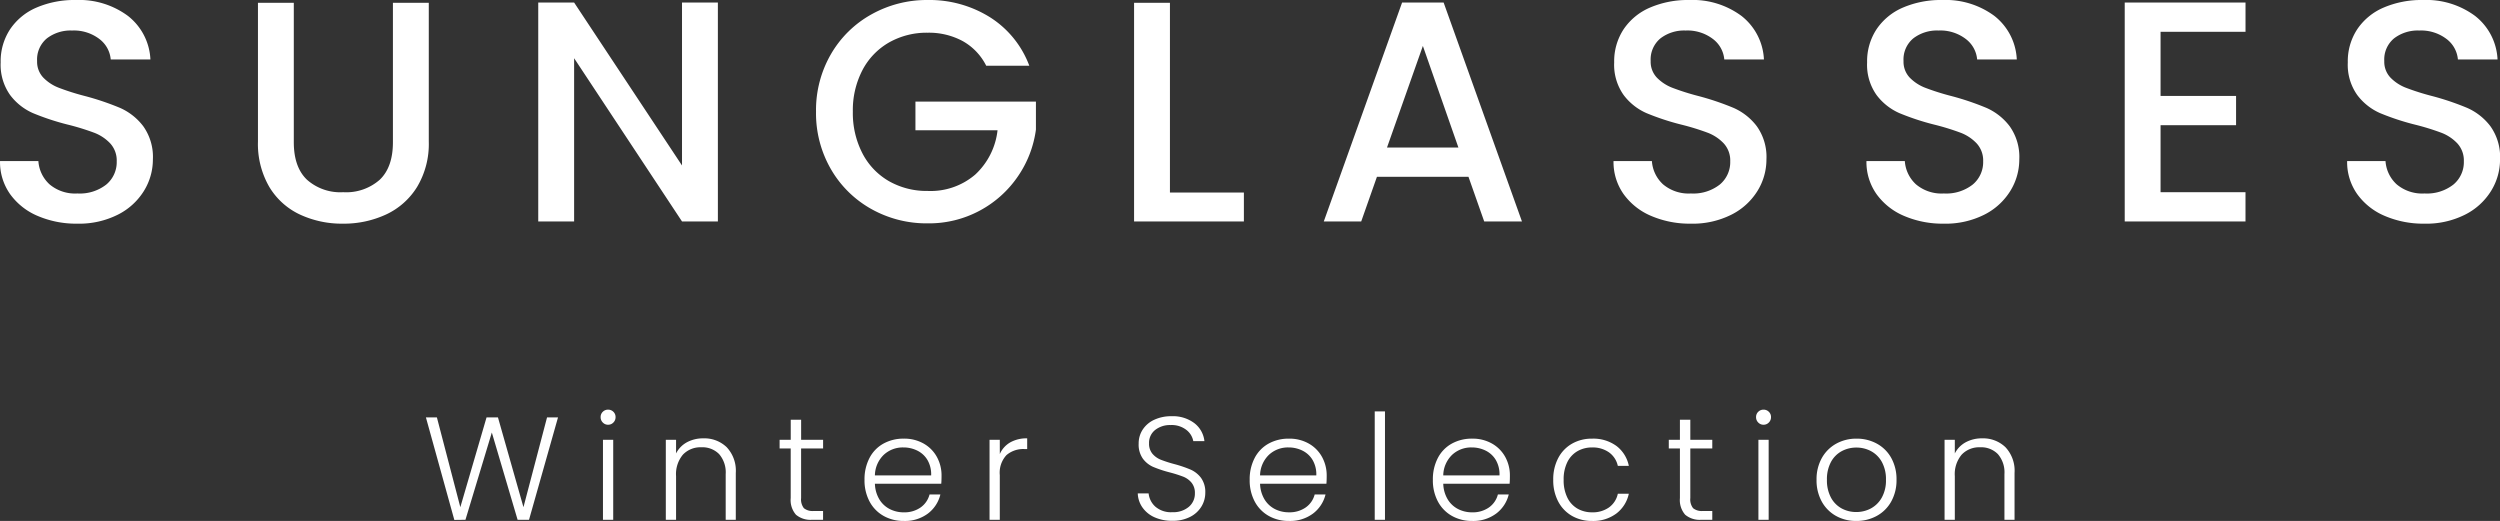 <svg xmlns="http://www.w3.org/2000/svg" width="460.926" height="96.048" viewBox="0 0 460.926 96.048">
  <rect x="0" y="0" width="460.926" height="96.048" fill="#333333" stroke="none"/>
  <g id="グループ_2134" data-name="グループ 2134" transform="translate(-2672.364 537.832)">
    <path id="パス_1492" data-name="パス 1492" d="M17.632.406a18.053,18.053,0,0,1-7.308-1.421,11.993,11.993,0,0,1-5.1-4.031,10.237,10.237,0,0,1-1.856-6.09H10.44A6.388,6.388,0,0,0,12.5-6.844a7.3,7.3,0,0,0,5.133,1.682,7.905,7.905,0,0,0,5.336-1.653,5.373,5.373,0,0,0,1.914-4.263,4.656,4.656,0,0,0-1.189-3.306,7.953,7.953,0,0,0-2.958-1.972,44.607,44.607,0,0,0-4.9-1.508,45.92,45.92,0,0,1-6.409-2.117,10.591,10.591,0,0,1-4.2-3.335,9.638,9.638,0,0,1-1.74-6.032,10.721,10.721,0,0,1,1.74-6.09,11.115,11.115,0,0,1,4.872-4,17.7,17.7,0,0,1,7.25-1.392,15.108,15.108,0,0,1,9.6,2.929,10.807,10.807,0,0,1,4.147,8.033H23.78a5.3,5.3,0,0,0-2.088-3.77,7.719,7.719,0,0,0-5.046-1.566,7.159,7.159,0,0,0-4.64,1.45,5.052,5.052,0,0,0-1.8,4.176,4.239,4.239,0,0,0,1.131,3.045A7.986,7.986,0,0,0,14.21-24.65a44.57,44.57,0,0,0,4.756,1.508,49.651,49.651,0,0,1,6.525,2.2,10.861,10.861,0,0,1,4.292,3.393,9.752,9.752,0,0,1,1.769,6.119,11,11,0,0,1-1.653,5.8,11.925,11.925,0,0,1-4.814,4.379A15.874,15.874,0,0,1,17.632.406Zm39.9-40.716v25.694q0,4.582,2.407,6.9a9.254,9.254,0,0,0,6.7,2.32A9.338,9.338,0,0,0,73.4-7.714q2.407-2.32,2.407-6.9V-40.31h6.612v25.578A15.417,15.417,0,0,1,80.272-6.38a13.319,13.319,0,0,1-5.742,5.1A18.522,18.522,0,0,1,66.584.406a18.33,18.33,0,0,1-7.917-1.682,13,13,0,0,1-5.655-5.1,15.749,15.749,0,0,1-2.088-8.352V-40.31ZM135.72,0h-6.612L109.214-30.1V0H102.6V-40.368h6.612l19.894,30.044V-40.368h6.612Zm49.474-28.71a10.656,10.656,0,0,0-4.35-4.553,13.1,13.1,0,0,0-6.438-1.537,14.07,14.07,0,0,0-7.134,1.8,12.6,12.6,0,0,0-4.9,5.1,15.983,15.983,0,0,0-1.769,7.656,16.155,16.155,0,0,0,1.769,7.685,12.556,12.556,0,0,0,4.9,5.133,14.07,14.07,0,0,0,7.134,1.8,12.623,12.623,0,0,0,8.758-3.016,13.109,13.109,0,0,0,4.118-8.178H172.144V-22.1h22.214v5.162a19.843,19.843,0,0,1-3.335,8.642A19.84,19.84,0,0,1,184.005-2a19.768,19.768,0,0,1-9.6,2.349,20.833,20.833,0,0,1-10.382-2.639,19.676,19.676,0,0,1-7.453-7.337,20.588,20.588,0,0,1-2.755-10.614,20.588,20.588,0,0,1,2.755-10.614,19.616,19.616,0,0,1,7.482-7.337,20.881,20.881,0,0,1,10.353-2.639,21.032,21.032,0,0,1,11.455,3.161,18,18,0,0,1,7.279,8.961ZM219.066-5.336H232.7V0H212.454V-40.31h6.612Zm55.042-2.9H257.23L254.33,0h-6.9L261.87-40.368h7.656L283.968,0h-6.96Zm-1.856-5.394L265.7-32.364,259.086-13.63ZM315.114.406a18.053,18.053,0,0,1-7.308-1.421,11.993,11.993,0,0,1-5.1-4.031,10.237,10.237,0,0,1-1.856-6.09h7.076a6.388,6.388,0,0,0,2.059,4.292,7.3,7.3,0,0,0,5.133,1.682,7.905,7.905,0,0,0,5.336-1.653,5.373,5.373,0,0,0,1.914-4.263,4.656,4.656,0,0,0-1.189-3.306,7.953,7.953,0,0,0-2.958-1.972,44.605,44.605,0,0,0-4.9-1.508,45.921,45.921,0,0,1-6.409-2.117,10.591,10.591,0,0,1-4.2-3.335,9.638,9.638,0,0,1-1.74-6.032,10.721,10.721,0,0,1,1.74-6.09,11.115,11.115,0,0,1,4.872-4,17.7,17.7,0,0,1,7.25-1.392,15.108,15.108,0,0,1,9.6,2.929,10.807,10.807,0,0,1,4.147,8.033h-7.308a5.3,5.3,0,0,0-2.088-3.77,7.719,7.719,0,0,0-5.046-1.566,7.159,7.159,0,0,0-4.64,1.45,5.052,5.052,0,0,0-1.8,4.176,4.239,4.239,0,0,0,1.131,3.045,7.986,7.986,0,0,0,2.871,1.885,44.571,44.571,0,0,0,4.756,1.508,49.651,49.651,0,0,1,6.525,2.2,10.861,10.861,0,0,1,4.292,3.393,9.752,9.752,0,0,1,1.769,6.119,11,11,0,0,1-1.653,5.8,11.925,11.925,0,0,1-4.814,4.379A15.874,15.874,0,0,1,315.114.406Zm46.632,0a18.053,18.053,0,0,1-7.308-1.421,11.993,11.993,0,0,1-5.1-4.031,10.237,10.237,0,0,1-1.856-6.09h7.076a6.388,6.388,0,0,0,2.059,4.292,7.3,7.3,0,0,0,5.133,1.682,7.905,7.905,0,0,0,5.336-1.653A5.373,5.373,0,0,0,369-11.078a4.656,4.656,0,0,0-1.189-3.306,7.953,7.953,0,0,0-2.958-1.972,44.605,44.605,0,0,0-4.9-1.508,45.921,45.921,0,0,1-6.409-2.117,10.591,10.591,0,0,1-4.2-3.335,9.638,9.638,0,0,1-1.74-6.032,10.721,10.721,0,0,1,1.74-6.09,11.115,11.115,0,0,1,4.872-4,17.7,17.7,0,0,1,7.25-1.392,15.108,15.108,0,0,1,9.6,2.929A10.807,10.807,0,0,1,375.2-29.87h-7.308a5.3,5.3,0,0,0-2.088-3.77,7.719,7.719,0,0,0-5.046-1.566,7.159,7.159,0,0,0-4.64,1.45,5.052,5.052,0,0,0-1.8,4.176,4.239,4.239,0,0,0,1.131,3.045,7.986,7.986,0,0,0,2.871,1.885,44.571,44.571,0,0,0,4.756,1.508,49.651,49.651,0,0,1,6.525,2.2,10.861,10.861,0,0,1,4.292,3.393,9.752,9.752,0,0,1,1.769,6.119,11,11,0,0,1-1.653,5.8A11.925,11.925,0,0,1,369.2-1.247,15.874,15.874,0,0,1,361.746.406Zm39.962-35.38v11.832h13.92v5.394h-13.92V-5.394h15.66V0H395.1V-40.368h22.272v5.394ZM450.37.406a18.053,18.053,0,0,1-7.308-1.421,11.993,11.993,0,0,1-5.1-4.031,10.237,10.237,0,0,1-1.856-6.09h7.076a6.388,6.388,0,0,0,2.059,4.292,7.3,7.3,0,0,0,5.133,1.682,7.905,7.905,0,0,0,5.336-1.653,5.373,5.373,0,0,0,1.914-4.263,4.656,4.656,0,0,0-1.189-3.306,7.953,7.953,0,0,0-2.958-1.972,44.606,44.606,0,0,0-4.9-1.508,45.921,45.921,0,0,1-6.409-2.117,10.591,10.591,0,0,1-4.2-3.335,9.638,9.638,0,0,1-1.74-6.032,10.721,10.721,0,0,1,1.74-6.09,11.115,11.115,0,0,1,4.872-4,17.7,17.7,0,0,1,7.25-1.392,15.108,15.108,0,0,1,9.6,2.929,10.807,10.807,0,0,1,4.147,8.033h-7.308a5.3,5.3,0,0,0-2.088-3.77,7.719,7.719,0,0,0-5.046-1.566,7.159,7.159,0,0,0-4.64,1.45,5.052,5.052,0,0,0-1.8,4.176,4.239,4.239,0,0,0,1.131,3.045,7.986,7.986,0,0,0,2.871,1.885,44.571,44.571,0,0,0,4.756,1.508,49.651,49.651,0,0,1,6.525,2.2,10.861,10.861,0,0,1,4.292,3.393,9.752,9.752,0,0,1,1.769,6.119,11,11,0,0,1-1.653,5.8,11.925,11.925,0,0,1-4.814,4.379A15.874,15.874,0,0,1,450.37.406Z" transform="translate(2669 -497)" fill="#fff"/>
    <path id="パス_1493" data-name="パス 1493" d="M-122.756-18.873-128.1,0h-2.106l-4.752-16.092L-139.82,0l-2.052.027-5.238-18.9h2.025l4.32,16.551,4.833-16.551h2.106l4.7,16.551,4.347-16.551Zm9.234,1.35a1.326,1.326,0,0,1-.972-.405,1.357,1.357,0,0,1-.405-1,1.313,1.313,0,0,1,.405-.986,1.349,1.349,0,0,1,.972-.391,1.349,1.349,0,0,1,.972.391,1.313,1.313,0,0,1,.405.986,1.357,1.357,0,0,1-.405,1A1.326,1.326,0,0,1-113.522-17.523Zm.945,2.781V0h-1.89V-14.742Zm16.605-.27a5.925,5.925,0,0,1,4.32,1.634A6.325,6.325,0,0,1-89.978-8.64V0H-91.84V-8.424a5.142,5.142,0,0,0-1.2-3.672,4.3,4.3,0,0,0-3.281-1.269,4.447,4.447,0,0,0-3.4,1.35,5.593,5.593,0,0,0-1.269,3.969V0h-1.89V-14.742h1.89v2.511A4.824,4.824,0,0,1-98.969-14.3,6.2,6.2,0,0,1-95.972-15.012Zm18.036,1.863V-4a2.621,2.621,0,0,0,.513,1.863,2.526,2.526,0,0,0,1.809.513h1.728V0h-2.025a4.153,4.153,0,0,1-2.97-.931A4.1,4.1,0,0,1-79.853-4v-9.153H-81.9v-1.593h2.052v-3.7h1.917v3.7h4.05v1.593Zm25.893,5.022q0,.972-.054,1.485H-64.328a5.933,5.933,0,0,0,.81,2.862,4.769,4.769,0,0,0,1.917,1.8,5.61,5.61,0,0,0,2.592.608,5.205,5.205,0,0,0,3.091-.891,4.184,4.184,0,0,0,1.66-2.4h2a6.243,6.243,0,0,1-2.308,3.523A7.059,7.059,0,0,1-59.009.216a7.435,7.435,0,0,1-3.726-.932,6.577,6.577,0,0,1-2.578-2.646,8.271,8.271,0,0,1-.932-4.01,8.451,8.451,0,0,1,.918-4.023,6.381,6.381,0,0,1,2.565-2.646,7.577,7.577,0,0,1,3.753-.918,7.2,7.2,0,0,1,3.685.918,6.344,6.344,0,0,1,2.43,2.47A7.046,7.046,0,0,1-52.043-8.127Zm-1.917-.054a5.238,5.238,0,0,0-.661-2.808A4.464,4.464,0,0,0-56.5-12.744a5.714,5.714,0,0,0-2.592-.594,5.149,5.149,0,0,0-3.591,1.35,5.392,5.392,0,0,0-1.647,3.807ZM-41.3-12.123a4.619,4.619,0,0,1,1.9-2.133,6.1,6.1,0,0,1,3.146-.756v1.971h-.513a4.766,4.766,0,0,0-3.294,1.107,4.749,4.749,0,0,0-1.242,3.7V0h-1.89V-14.742h1.89ZM-9.491.189a7.817,7.817,0,0,1-3.28-.648A5.365,5.365,0,0,1-15-2.268a4.751,4.751,0,0,1-.864-2.592h2A3.8,3.8,0,0,0-12.65-2.444,4.383,4.383,0,0,0-9.491-1.4a4.437,4.437,0,0,0,3.038-.985,3.181,3.181,0,0,0,1.12-2.5,2.951,2.951,0,0,0-.621-1.958A3.8,3.8,0,0,0-7.493-7.951a23.877,23.877,0,0,0-2.538-.8,22.189,22.189,0,0,1-3-1,4.77,4.77,0,0,1-1.89-1.512A4.476,4.476,0,0,1-15.7-14.04a4.629,4.629,0,0,1,.756-2.606,5.064,5.064,0,0,1,2.133-1.8,7.338,7.338,0,0,1,3.159-.648,6.572,6.572,0,0,1,4.226,1.283A4.819,4.819,0,0,1-3.578-14.5H-5.63A3.392,3.392,0,0,0-6.9-16.565a4.4,4.4,0,0,0-2.916-.9,4.4,4.4,0,0,0-2.835.9,2.99,2.99,0,0,0-1.134,2.47,2.855,2.855,0,0,0,.621,1.917A3.958,3.958,0,0,0-11.61-11.07a23,23,0,0,0,2.525.81,22.8,22.8,0,0,1,2.97,1.012A4.838,4.838,0,0,1-4.2-7.722a4.428,4.428,0,0,1,.783,2.754,4.859,4.859,0,0,1-.7,2.511A5.124,5.124,0,0,1-6.2-.54,6.953,6.953,0,0,1-9.491.189ZM18.967-8.127q0,.972-.054,1.485H6.682a5.933,5.933,0,0,0,.81,2.862,4.769,4.769,0,0,0,1.917,1.8A5.61,5.61,0,0,0,12-1.377a5.205,5.205,0,0,0,3.091-.891,4.184,4.184,0,0,0,1.661-2.4h2a6.243,6.243,0,0,1-2.309,3.523A7.059,7.059,0,0,1,12,.216,7.435,7.435,0,0,1,8.275-.715,6.577,6.577,0,0,1,5.7-3.362a8.271,8.271,0,0,1-.931-4.01,8.451,8.451,0,0,1,.918-4.023A6.381,6.381,0,0,1,8.248-14.04,7.577,7.577,0,0,1,12-14.958a7.2,7.2,0,0,1,3.685.918,6.344,6.344,0,0,1,2.43,2.47A7.046,7.046,0,0,1,18.967-8.127ZM17.05-8.181a5.238,5.238,0,0,0-.662-2.808,4.464,4.464,0,0,0-1.877-1.755,5.714,5.714,0,0,0-2.592-.594,5.149,5.149,0,0,0-3.591,1.35A5.392,5.392,0,0,0,6.682-8.181Zm12.663-11.8V0h-1.89V-19.98ZM52.744-8.127q0,.972-.054,1.485H40.459a5.933,5.933,0,0,0,.81,2.862,4.769,4.769,0,0,0,1.917,1.8,5.61,5.61,0,0,0,2.592.608,5.205,5.205,0,0,0,3.091-.891,4.184,4.184,0,0,0,1.66-2.4h2A6.243,6.243,0,0,1,50.22-1.148,7.059,7.059,0,0,1,45.778.216a7.435,7.435,0,0,1-3.726-.932,6.577,6.577,0,0,1-2.578-2.646,8.271,8.271,0,0,1-.931-4.01,8.451,8.451,0,0,1,.918-4.023,6.381,6.381,0,0,1,2.565-2.646,7.577,7.577,0,0,1,3.753-.918,7.2,7.2,0,0,1,3.685.918,6.344,6.344,0,0,1,2.43,2.47A7.046,7.046,0,0,1,52.744-8.127Zm-1.917-.054a5.238,5.238,0,0,0-.661-2.808,4.464,4.464,0,0,0-1.877-1.755,5.714,5.714,0,0,0-2.592-.594,5.149,5.149,0,0,0-3.591,1.35,5.392,5.392,0,0,0-1.647,3.807Zm9.909.81a8.371,8.371,0,0,1,.918-4.009,6.54,6.54,0,0,1,2.538-2.646,7.286,7.286,0,0,1,3.7-.931,7.2,7.2,0,0,1,4.5,1.35,6.112,6.112,0,0,1,2.281,3.672H72.643a4.145,4.145,0,0,0-1.633-2.5,5.2,5.2,0,0,0-3.118-.9,5.315,5.315,0,0,0-2.673.675,4.733,4.733,0,0,0-1.876,2.012,7.1,7.1,0,0,0-.688,3.28,7.188,7.188,0,0,0,.688,3.294,4.718,4.718,0,0,0,1.876,2.025,5.315,5.315,0,0,0,2.673.675,5.2,5.2,0,0,0,3.118-.9,4.156,4.156,0,0,0,1.633-2.525h2.025a6.183,6.183,0,0,1-2.295,3.645A7.113,7.113,0,0,1,67.891.216a7.286,7.286,0,0,1-3.7-.932,6.54,6.54,0,0,1-2.538-2.646A8.371,8.371,0,0,1,60.736-7.371Zm25.272-5.778V-4a2.621,2.621,0,0,0,.513,1.863,2.526,2.526,0,0,0,1.809.513h1.728V0H88.033a4.153,4.153,0,0,1-2.97-.931A4.1,4.1,0,0,1,84.091-4v-9.153H82.039v-1.593h2.052v-3.7h1.917v3.7h4.05v1.593Zm13.5-4.374a1.326,1.326,0,0,1-.972-.405,1.357,1.357,0,0,1-.405-1,1.313,1.313,0,0,1,.405-.986,1.349,1.349,0,0,1,.972-.391,1.349,1.349,0,0,1,.972.391,1.313,1.313,0,0,1,.405.986,1.357,1.357,0,0,1-.405,1A1.326,1.326,0,0,1,99.508-17.523Zm.945,2.781V0h-1.89V-14.742ZM116.6.216a7.51,7.51,0,0,1-3.74-.932,6.733,6.733,0,0,1-2.619-2.646,8.082,8.082,0,0,1-.959-4.01,7.992,7.992,0,0,1,.972-4.009,6.8,6.8,0,0,1,2.646-2.646,7.586,7.586,0,0,1,3.753-.931,7.662,7.662,0,0,1,3.767.931,6.682,6.682,0,0,1,2.646,2.646,8.082,8.082,0,0,1,.959,4.009,8.012,8.012,0,0,1-.972,4,6.724,6.724,0,0,1-2.673,2.66A7.739,7.739,0,0,1,116.6.216Zm0-1.647a5.655,5.655,0,0,0,2.7-.661,5.049,5.049,0,0,0,2.011-2,6.481,6.481,0,0,0,.77-3.281,6.575,6.575,0,0,0-.756-3.28,4.963,4.963,0,0,0-2-2,5.654,5.654,0,0,0-2.7-.661,5.654,5.654,0,0,0-2.7.661,4.878,4.878,0,0,0-1.985,2,6.672,6.672,0,0,0-.743,3.28,6.672,6.672,0,0,0,.743,3.281,4.9,4.9,0,0,0,1.971,2A5.576,5.576,0,0,0,116.6-1.431Zm23.193-13.581a5.925,5.925,0,0,1,4.32,1.634,6.325,6.325,0,0,1,1.674,4.739V0h-1.863V-8.424a5.142,5.142,0,0,0-1.2-3.672,4.3,4.3,0,0,0-3.281-1.269,4.447,4.447,0,0,0-3.4,1.35,5.593,5.593,0,0,0-1.269,3.969V0h-1.89V-14.742h1.89v2.511A4.824,4.824,0,0,1,136.8-14.3,6.2,6.2,0,0,1,139.793-15.012Z" transform="translate(2898 -442)" fill="#fff"/>
  </g>
</svg>
